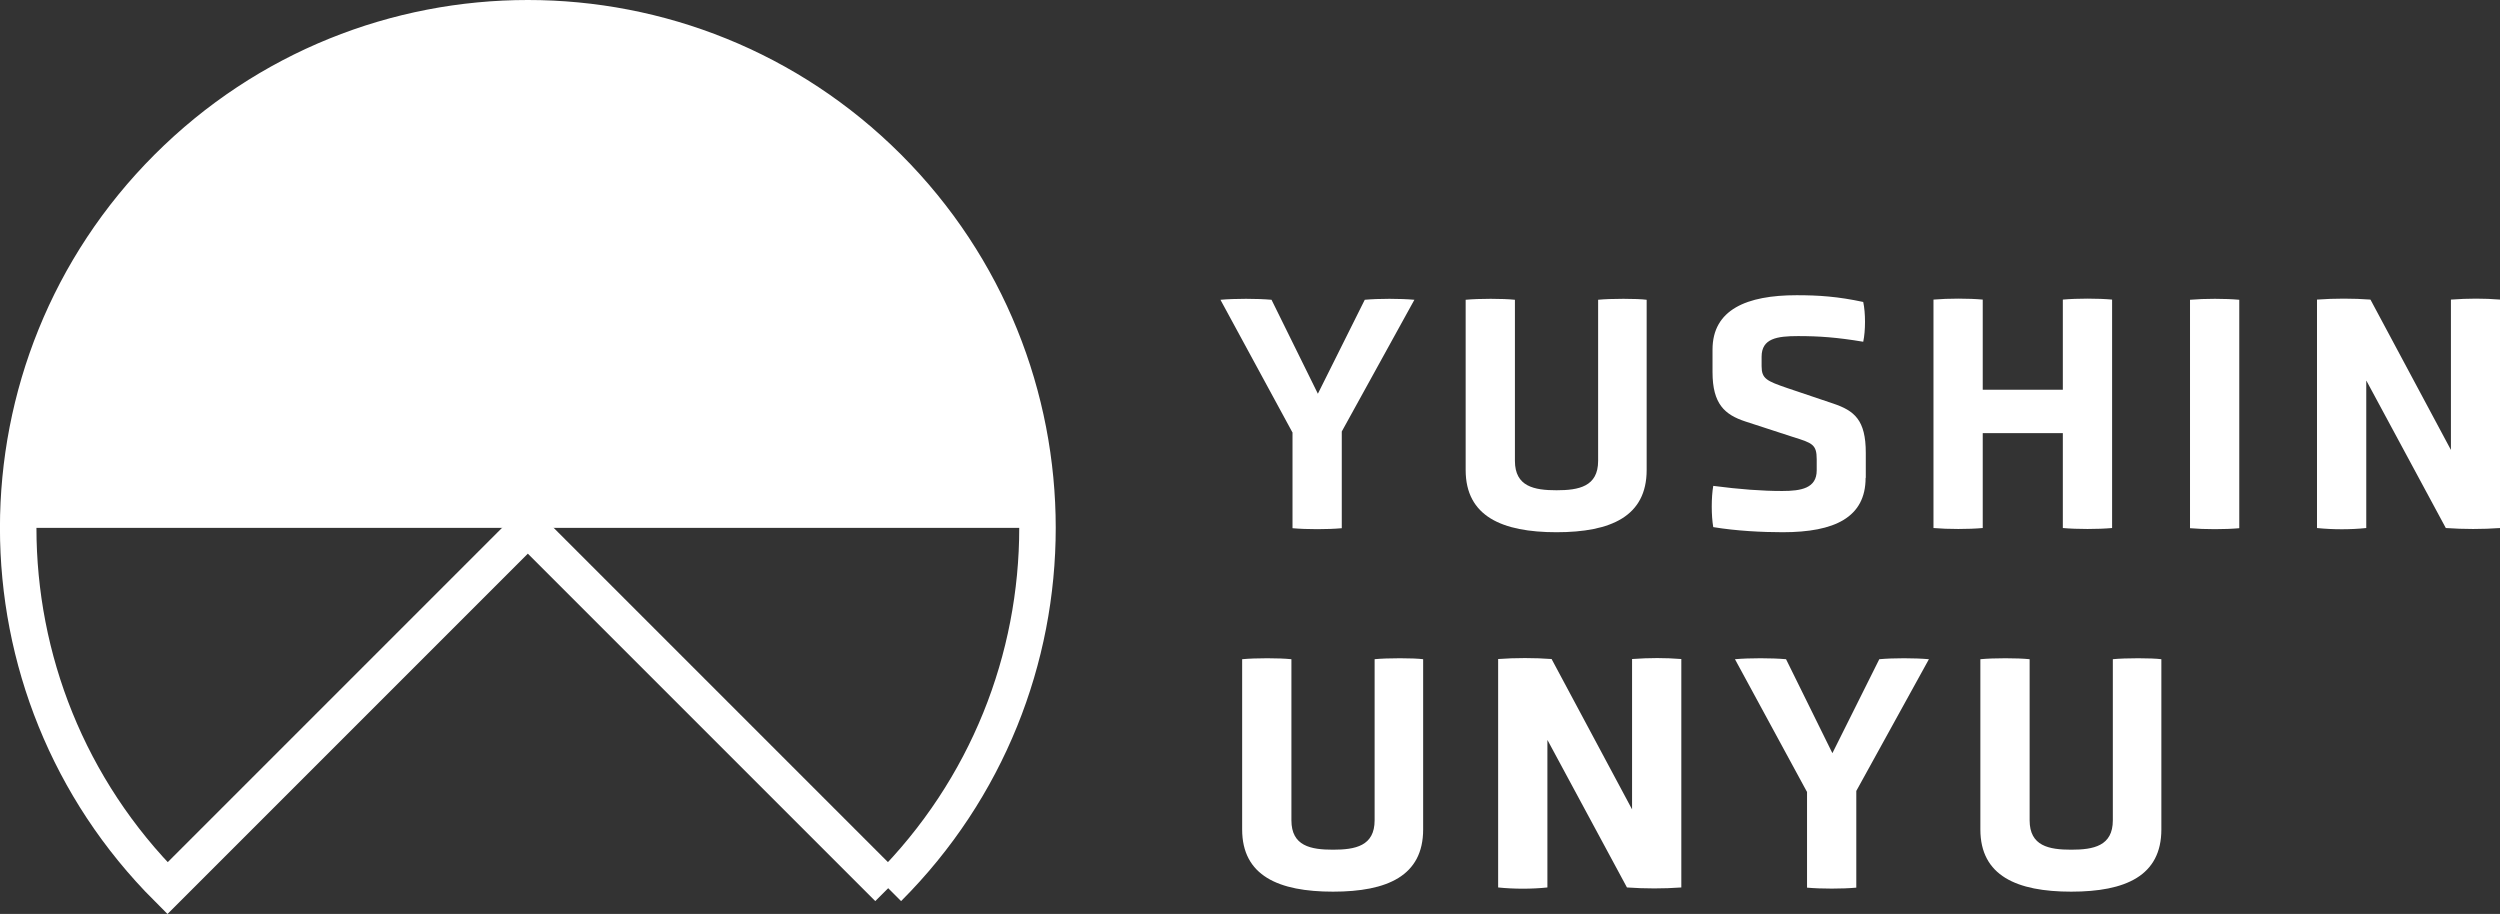<?xml version="1.0" encoding="UTF-8"?>
<svg id="_レイヤー_2" data-name="レイヤー_2" xmlns="http://www.w3.org/2000/svg" viewBox="0 0 137.02 50.09">
  <rect x="0" y="0" width="137.02" height="50.09" fill="#333333" stroke="none"/>
  <defs>
    <style>
      .cls-1 {
        fill: #fff;
      }

      .cls-2 {
        fill: none;
        stroke: #fff;
        stroke-miterlimit: 10;
        stroke-width: 2px;
      }
    </style>
  </defs>
  <g id="_データ" data-name="データ">
    <g>
      <path class="cls-2" d="M48.68,48.68l-19.75-19.75-19.75,19.75C-1.73,37.77-1.73,20.09,9.18,9.18,14.63,3.73,21.78,1,28.93,1s14.3,2.73,19.75,8.18c10.91,10.91,10.91,28.59,0,39.5"/>
      <path class="cls-1" d="M28.93,28.93h27.93c0-7.15-2.73-14.3-8.18-19.75C43.22,3.73,36.08,1,28.93,1c-7.15,0-14.3,2.73-19.75,8.18C3.73,14.63,1,21.78,1,28.93h27.93Z"/>
      <g>
        <path class="cls-1" d="M70.83,23.69l-3.94-7.26c.78-.07,2.02-.07,2.8,0l2.54,5.15,2.57-5.15c.76-.07,1.94-.07,2.72,0l-3.98,7.22v5.3c-.76.07-1.93.07-2.7,0v-5.26Z"/>
        <path class="cls-1" d="M87.58,16.43c.69-.07,2.15-.07,2.67,0v9.33c0,2.54-1.96,3.41-4.94,3.41s-4.98-.87-4.98-3.41v-9.33c.72-.07,2.04-.07,2.7,0v8.83c0,1.41,1.06,1.61,2.28,1.61s2.28-.2,2.28-1.61v-8.83Z"/>
        <path class="cls-1" d="M102.25,26.19c0,2.17-1.7,2.98-4.54,2.98-1.13,0-2.54-.07-3.81-.28-.11-.63-.11-1.63,0-2.26,1.46.19,2.67.28,3.78.28,1.04,0,1.89-.15,1.89-1.13v-.61c0-.81-.24-.89-1.3-1.22l-2.61-.85c-1.13-.37-1.8-.96-1.8-2.7v-1.24c0-2.19,1.87-2.98,4.61-2.98,1.2,0,2.26.07,3.65.37.13.61.13,1.57,0,2.18-1.44-.24-2.41-.31-3.57-.31s-2,.13-2,1.13v.52c0,.69.28.81,1.41,1.2l2.52.85c1.15.39,1.78.89,1.78,2.7v1.37Z"/>
        <path class="cls-1" d="M113.06,23.74h-4.39v5.2c-.76.07-1.91.07-2.7,0v-12.52c.8-.07,1.94-.07,2.7,0v4.94h4.39v-4.94c.78-.07,1.94-.07,2.7,0v12.52c-.76.07-1.93.07-2.7,0v-5.2Z"/>
        <path class="cls-1" d="M120.03,16.43c.8-.07,1.94-.07,2.7,0v12.52c-.76.07-1.91.07-2.7,0v-12.52Z"/>
        <path class="cls-1" d="M129.69,20.87v8.07c-.85.09-1.83.09-2.7,0v-12.52c.94-.07,2-.07,2.93,0l4.41,8.24v-8.24c.96-.07,1.81-.07,2.7,0v12.52c-.98.07-1.98.07-2.98,0l-4.35-8.07Z"/>
      </g>
      <g>
        <path class="cls-1" d="M75.33,36.13c.69-.07,2.15-.07,2.67,0v9.33c0,2.54-1.96,3.41-4.94,3.41s-4.98-.87-4.98-3.41v-9.33c.72-.07,2.04-.07,2.7,0v8.83c0,1.41,1.06,1.61,2.28,1.61s2.28-.2,2.28-1.61v-8.83Z"/>
        <path class="cls-1" d="M84.81,40.57v8.07c-.85.09-1.83.09-2.7,0v-12.52c.94-.07,2-.07,2.93,0l4.41,8.24v-8.24c.96-.07,1.81-.07,2.7,0v12.52c-.98.07-1.98.07-2.98,0l-4.35-8.07Z"/>
        <path class="cls-1" d="M99.03,43.39l-3.94-7.26c.78-.07,2.02-.07,2.8,0l2.54,5.15,2.57-5.15c.76-.07,1.94-.07,2.72,0l-3.98,7.22v5.3c-.76.07-1.93.07-2.7,0v-5.26Z"/>
        <path class="cls-1" d="M115.79,36.13c.69-.07,2.15-.07,2.67,0v9.33c0,2.54-1.96,3.41-4.94,3.41s-4.98-.87-4.98-3.41v-9.33c.72-.07,2.04-.07,2.7,0v8.83c0,1.41,1.06,1.61,2.28,1.61s2.28-.2,2.28-1.61v-8.83Z"/>
      </g>
    </g>
  </g>
</svg>